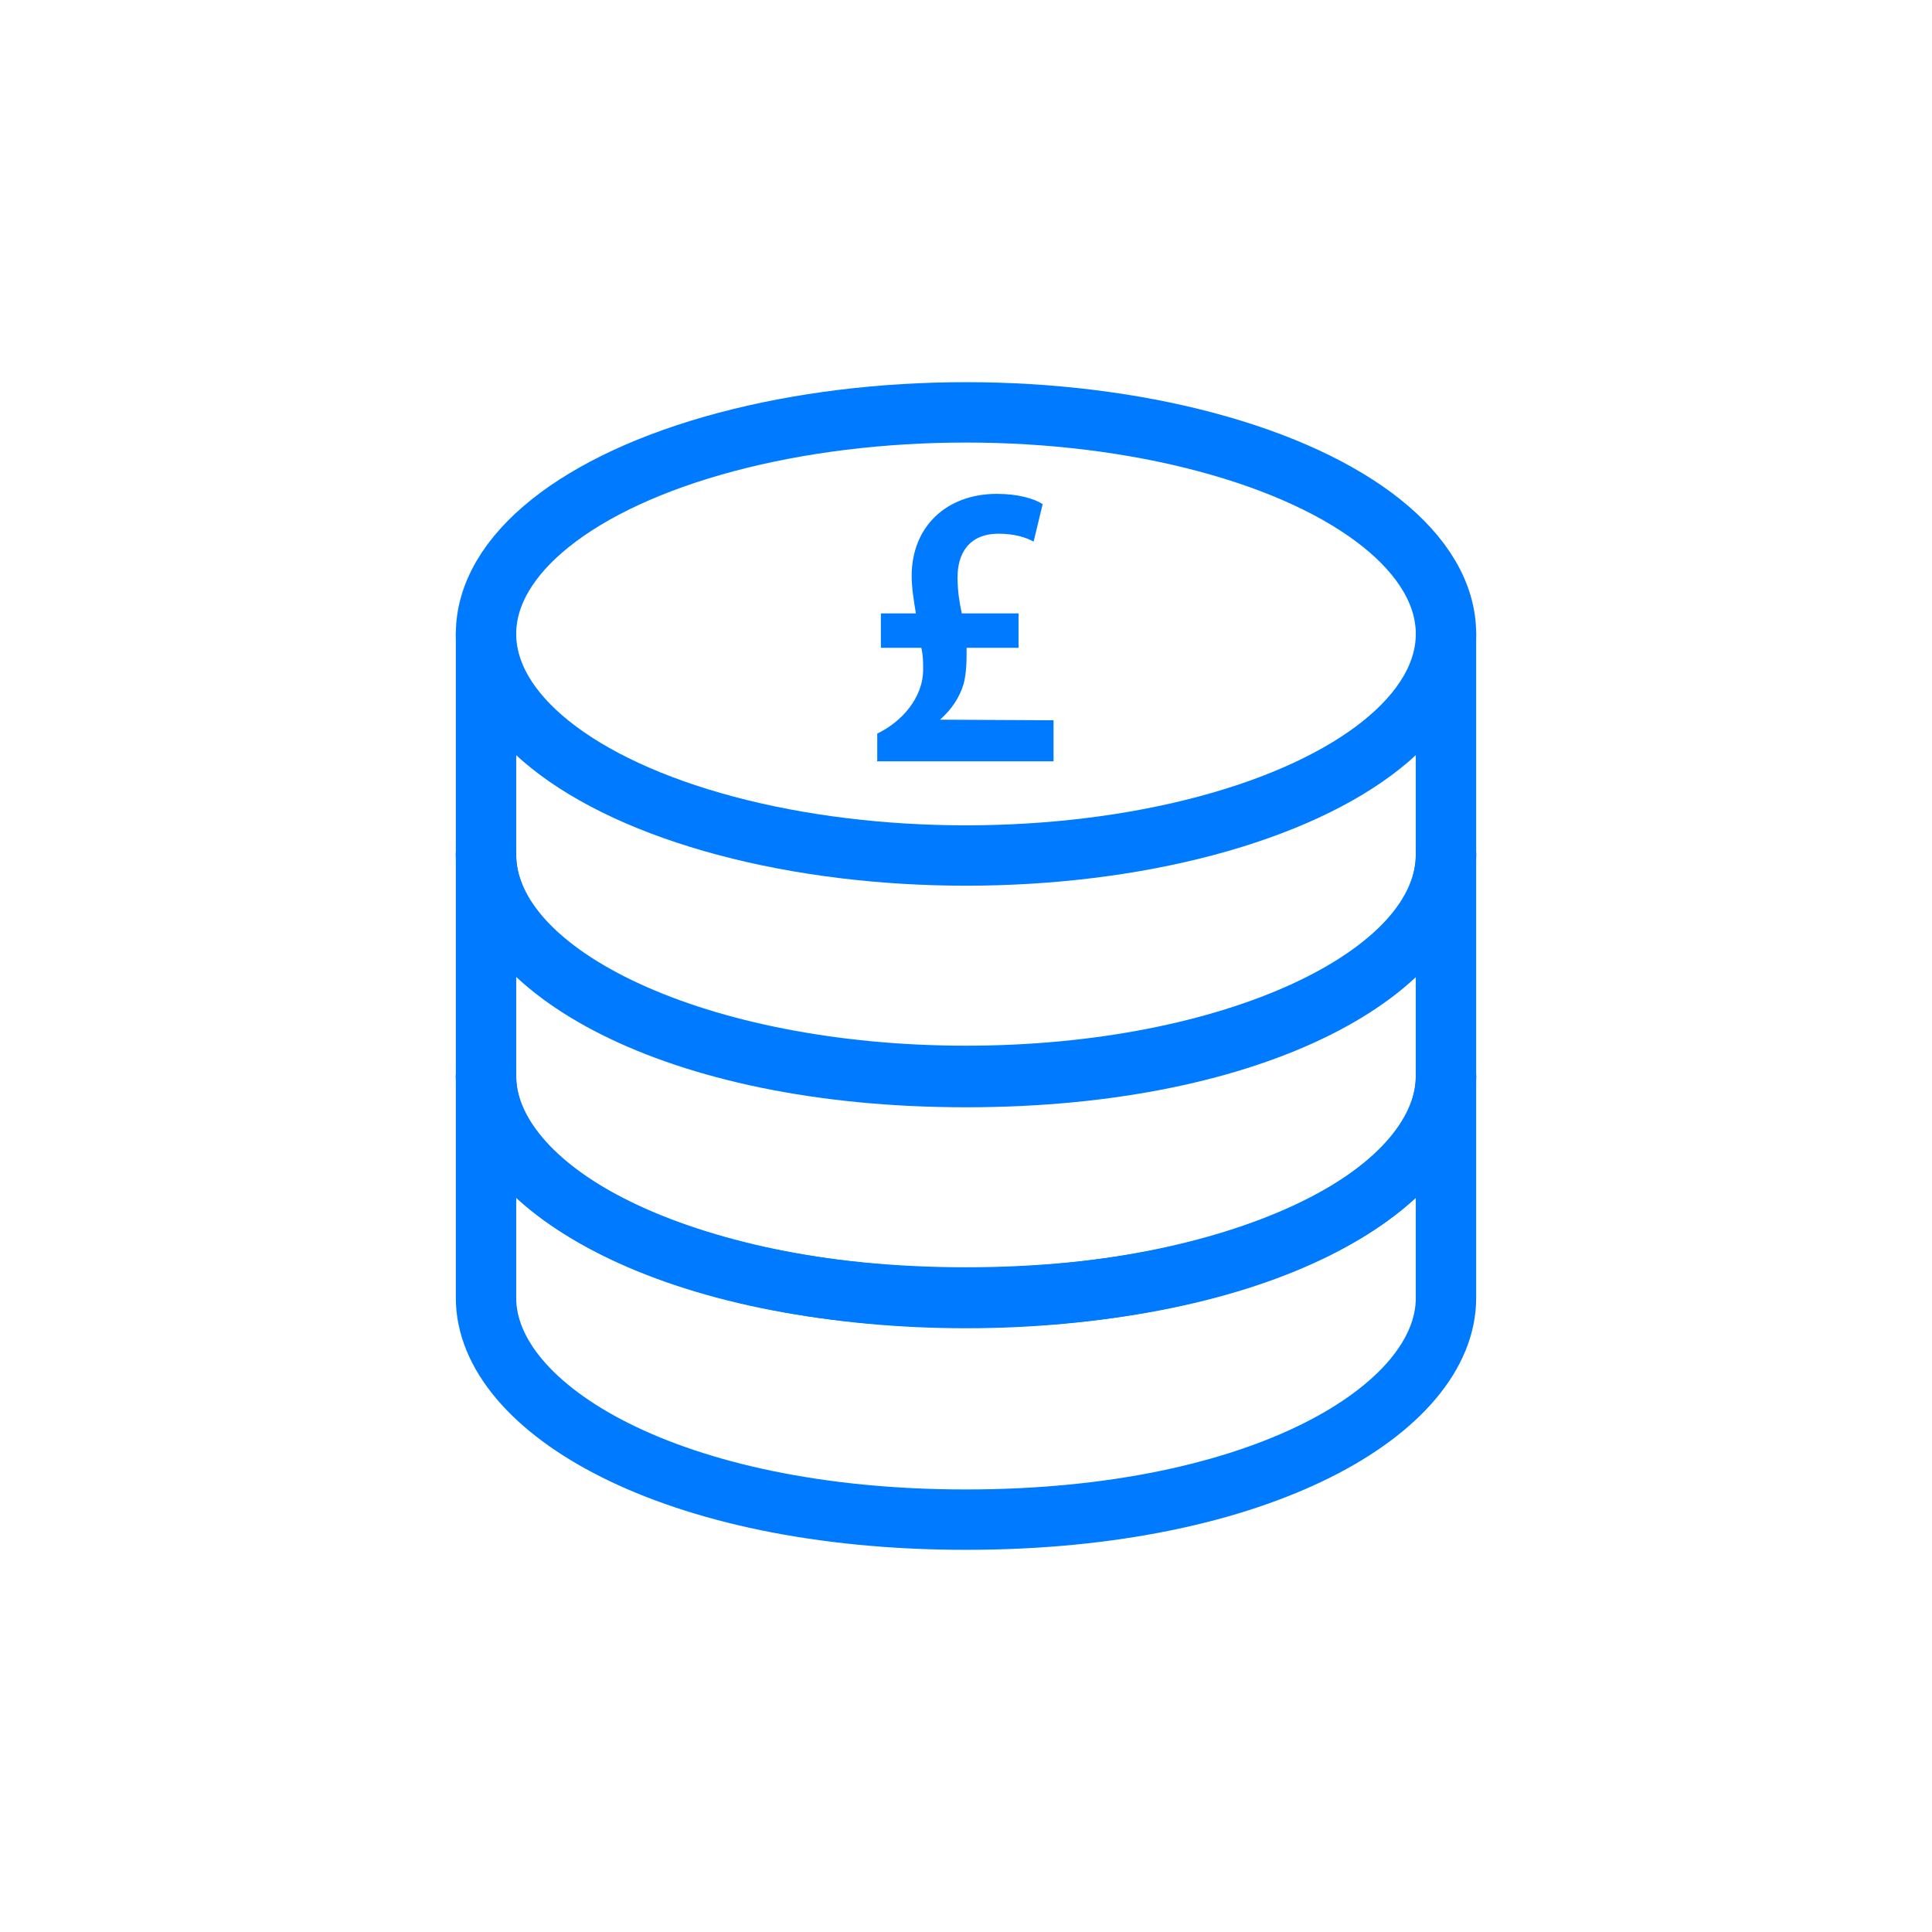 <?xml version="1.0" encoding="UTF-8"?><svg id="Layer_1" xmlns="http://www.w3.org/2000/svg" viewBox="0 0 32 32"><defs><style>.cls-1{fill:none;stroke:#007aff;stroke-linecap:round;stroke-linejoin:round;}.cls-2{fill:#007aff;stroke-width:0px;}</style></defs><path class="cls-1" d="m23.95,17.83c0,2.03-3.56,3.67-7.95,3.67s-7.95-1.64-7.95-3.67"/><path class="cls-1" d="m8.05,17.83v3.67c0,1.83,3.06,3.67,7.95,3.67s7.95-1.83,7.95-3.67v-3.67"/><path class="cls-1" d="m23.95,14.15c0,2.03-3.56,3.67-7.95,3.67s-7.95-1.64-7.95-3.67"/><path class="cls-1" d="m8.05,14.15v3.67c0,1.83,3.06,3.67,7.95,3.67s7.95-1.83,7.95-3.67v-3.67"/><ellipse class="cls-1" cx="16" cy="10.5" rx="7.95" ry="3.67"/><path class="cls-1" d="m8.05,10.5v3.67c0,1.83,3.06,3.67,7.95,3.67s7.95-1.83,7.95-3.67v-3.67"/><path class="cls-2" d="m14.53,12.6v-.45c.4-.19.76-.59.76-1.06,0-.13,0-.23-.03-.36h-.67v-.57h.58c-.03-.19-.07-.41-.07-.62,0-.82.58-1.36,1.41-1.36.36,0,.62.08.76.17l-.15.62c-.13-.07-.32-.13-.58-.13-.5,0-.68.34-.68.72,0,.23.03.41.07.6h.94v.57h-.86c0,.21,0,.41-.05.6-.07.23-.2.42-.39.59h0s1.88.01,1.88.01v.68h-2.93Z"/></svg>